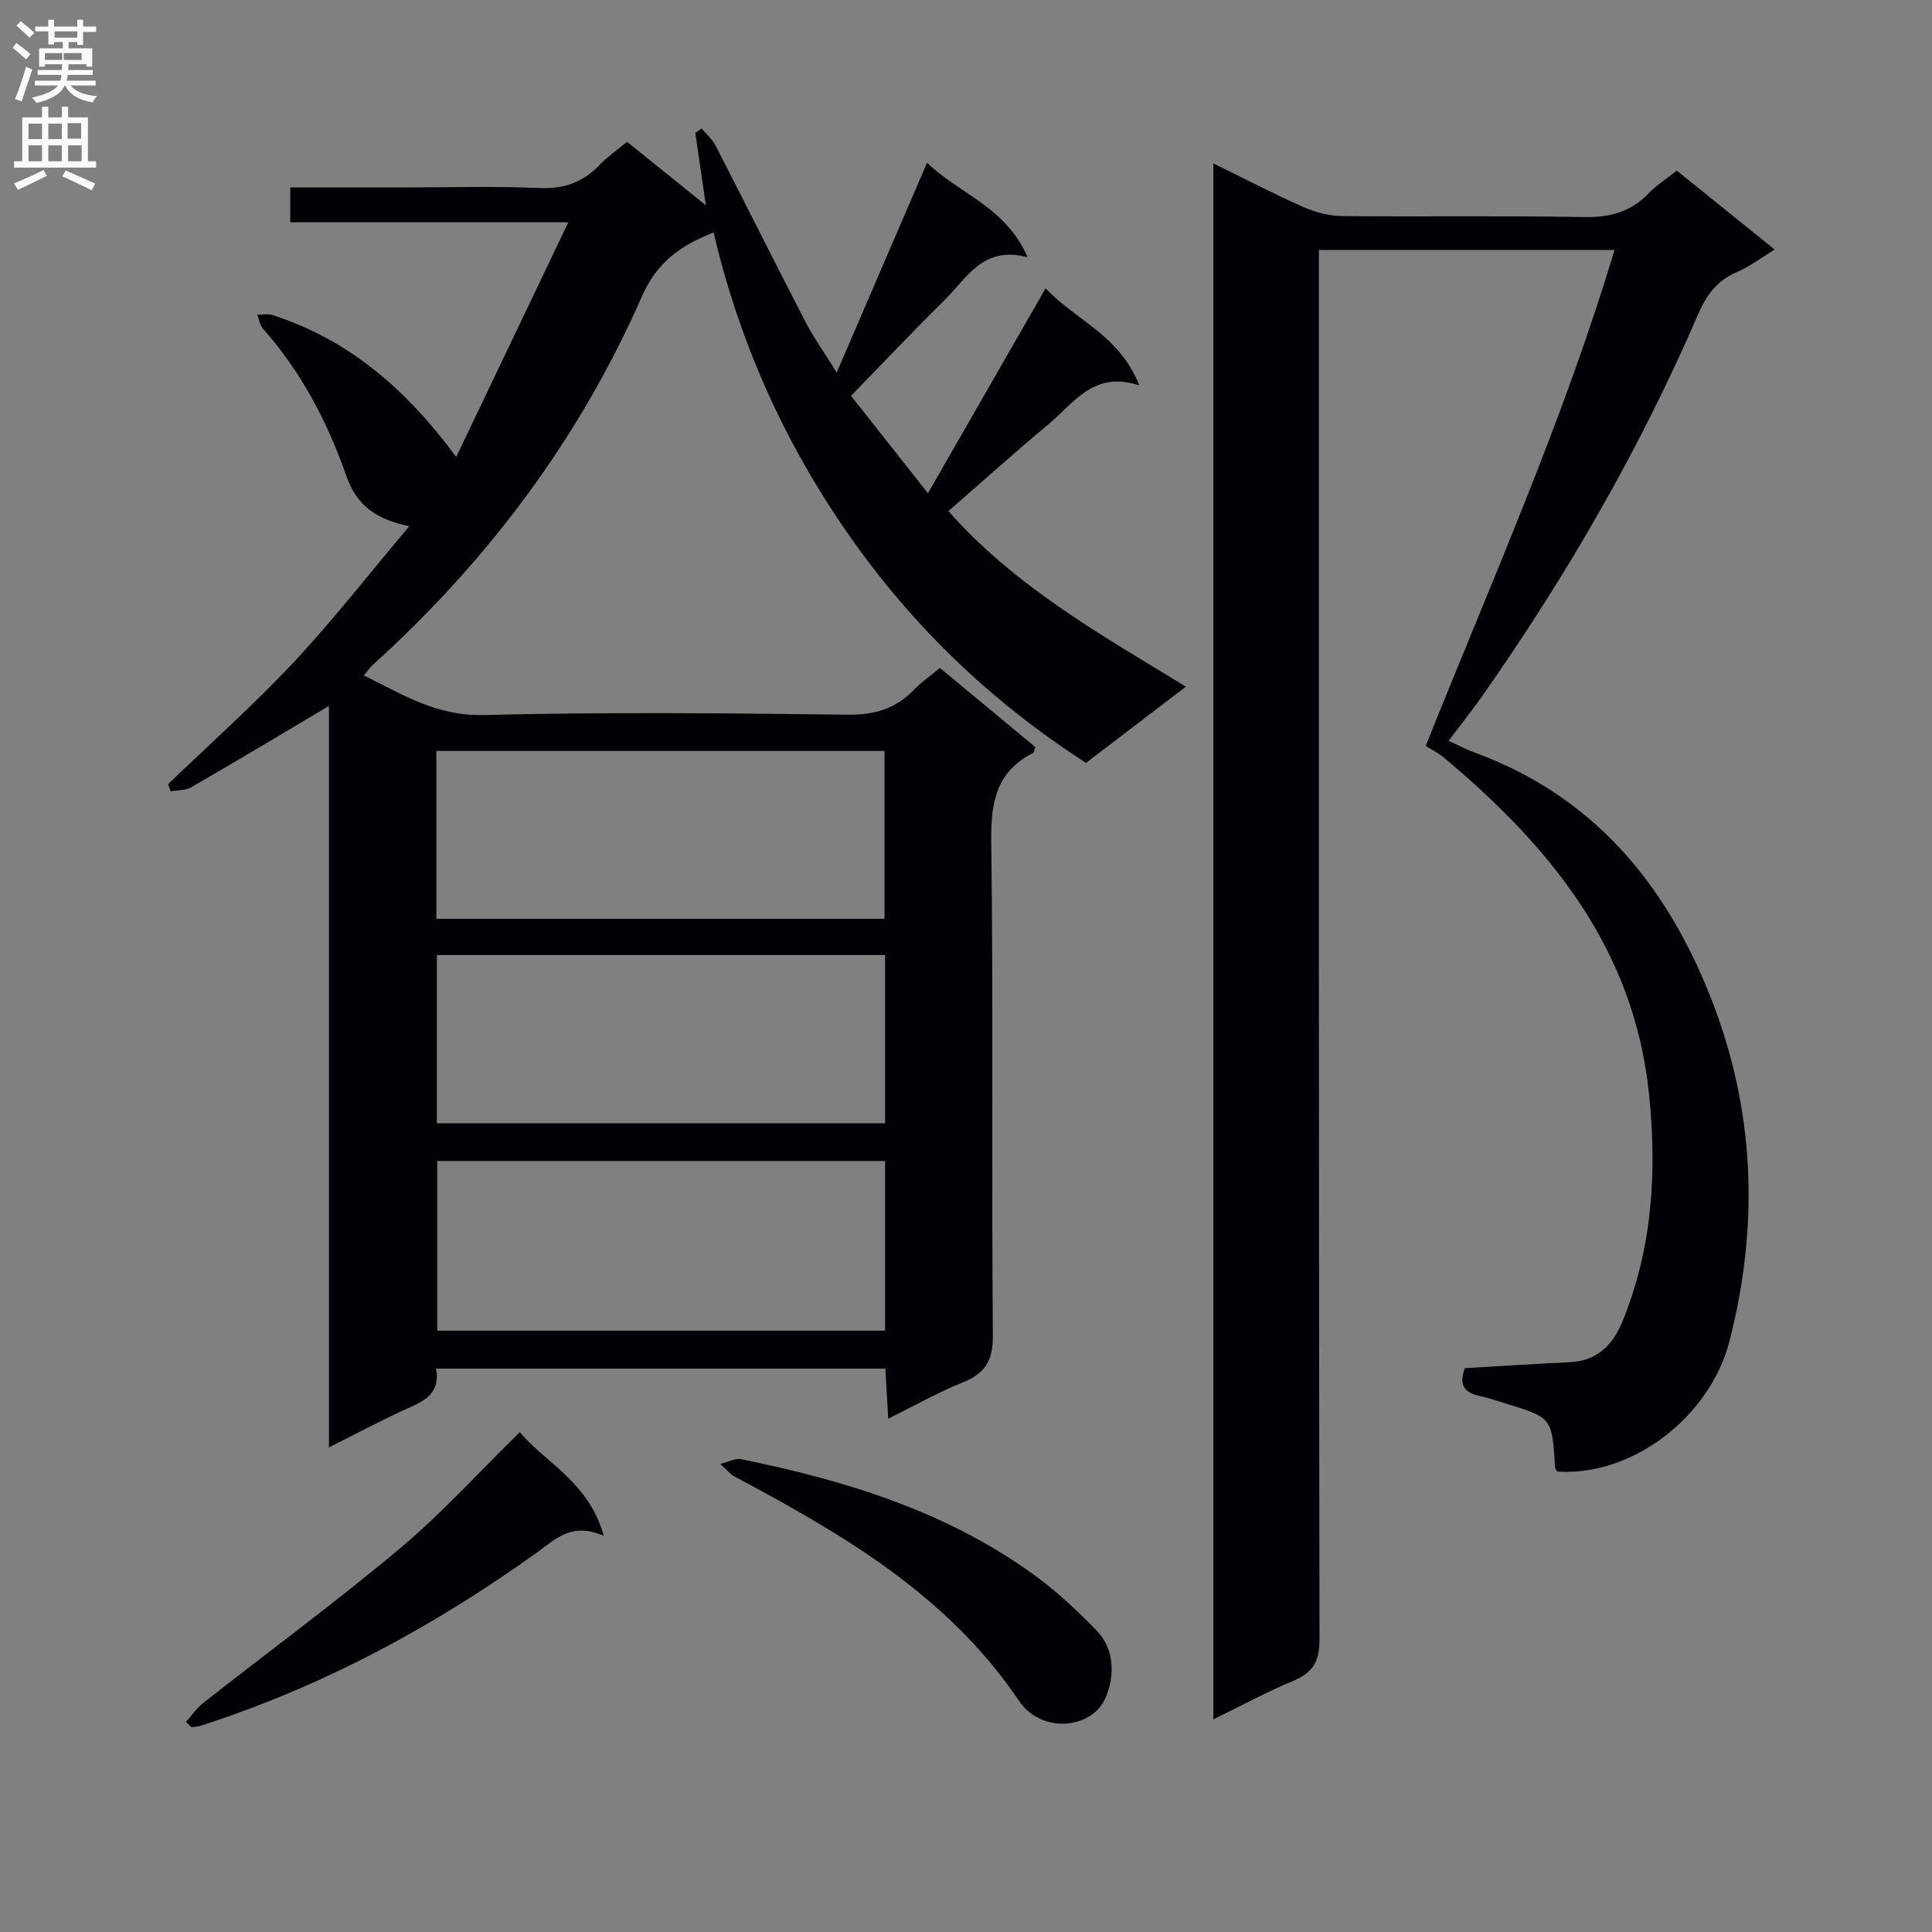 <svg enable-background="new 0 0 400 400" viewBox="0 0 400 400" xmlns="http://www.w3.org/2000/svg"><rect x="0" y="0" width="400" height="400" fill="#808080" stroke="none"/><g fill="#010105"><path d="m183.9 293.72c-.23-4.07-.41-7.17-.6-10.37-31.14 0-61.9 0-93.02 0 .9 4.8-1.97 6.51-5.55 8.09-5.41 2.4-10.63 5.23-16.63 8.22 0-51.73 0-102.61 0-153.5-9.72 5.77-19.05 11.37-28.47 16.82-1.19.69-2.84.59-4.28.86-.18-.5-.37-.99-.55-1.49 8.7-8.38 17.75-16.42 26-25.23 8.25-8.82 15.69-18.4 23.94-28.18-6.96-1.42-10.91-4.36-13.01-10.36-3.91-11.18-9.37-21.63-17.34-30.59-.63-.71-.76-1.88-1.12-2.83 1.04.01 2.17-.25 3.11.06 15.64 5.04 27.53 15.08 38.07 29.4 7.82-16.35 15.27-31.95 23.22-48.6-20.21 0-38.79 0-57.57 0 0-2.56 0-4.62 0-7.21h23.63c9.33 0 18.68-.29 27.99.12 5.08.22 9-1.2 12.42-4.79 1.59-1.67 3.54-3 5.68-4.78 5.17 4.17 10.28 8.29 16.32 13.15-.84-5.74-1.51-10.37-2.18-15 .43-.31.87-.61 1.3-.92.99 1.2 2.23 2.26 2.92 3.61 6.23 12.12 12.32 24.32 18.58 36.43 1.66 3.21 3.79 6.18 6.47 10.5 6.42-14.91 12.39-28.77 18.71-43.44 6.66 6.49 16.3 9.09 20.81 19.57-9.25-2.49-12.61 4.37-17.24 8.93-6.4 6.3-12.57 12.84-19.31 19.76 4.94 6.26 10.12 12.83 15.92 20.18 8.4-14.64 16.22-28.25 24.37-42.45 5.98 6.52 15.27 9.6 19.38 20.1-9.47-3.09-13.5 3.65-18.66 7.94-7.01 5.84-13.79 11.95-20.85 18.1 13.83 15.65 31.55 25.6 49.17 36.34-7.26 5.54-13.96 10.67-20.68 15.79-19.89-12.82-36.3-28.68-49.53-47.8-13.07-18.87-22.32-39.53-27.57-62.02-6.88 2.67-11.77 6.24-14.81 13.16-12.96 29.51-31.92 54.79-55.8 76.41-.59.53-1.03 1.21-1.81 2.13 8.03 3.99 15.15 8.45 24.72 8.21 25.15-.63 50.33-.39 75.49-.07 5.61.07 9.97-1.28 13.77-5.24 1.48-1.55 3.29-2.78 5.29-4.44 6.65 5.52 13.24 10.99 19.75 16.38-.24.66-.26 1.11-.46 1.22-7.55 3.84-8.77 10.08-8.67 18.12.46 34.16.05 68.33.34 102.49.04 5.21-1.59 7.84-6.21 9.7-5.03 2.03-9.8 4.73-15.45 7.52zm-.65-53.35c-31.08 0-61.82 0-92.73 0v35.13h92.73c0-11.9 0-23.47 0-35.13zm-92.91-50.14h92.79c0-11.88 0-23.4 0-34.75-31.19 0-61.91 0-92.79 0zm.11 42.33h92.8c0-11.78 0-23.18 0-34.83-31.07 0-61.79 0-92.8 0z"/><path d="m251.21 33.83c6.48 3.17 12.5 6.32 18.7 9.06 2.49 1.1 5.36 1.83 8.07 1.85 16.66.17 33.32-.11 49.98.2 5.35.1 9.69-1.05 13.39-4.93 1.58-1.66 3.6-2.92 5.82-4.68 6.58 5.31 13.14 10.59 20.25 16.33-2.79 1.71-5.12 3.52-7.74 4.63-4.12 1.75-6.34 4.7-8.1 8.76-12.1 28.04-27.33 54.33-44.87 79.3-2.09 2.97-4.38 5.81-6.8 9.01 1.96.9 3.53 1.76 5.18 2.37 24.54 8.91 39.65 26.98 49.01 50.57 9.25 23.32 10.18 47.12 3.98 71.33-4.03 15.76-20.21 28.11-35.68 27.03-.15-.28-.42-.56-.44-.86-.62-10.28-.61-10.28-10.36-13.26-1.74-.53-3.47-1.16-5.26-1.52-3.41-.69-4.28-2.6-3.05-5.76 7.27-.42 14.53-.9 21.8-1.23 5.6-.26 8.86-3.67 10.78-8.34 6.27-15.25 7.22-31.11 5.52-47.39-3.14-30-20.53-51.12-42.51-69.5-1.11-.93-2.46-1.58-3.7-2.36 13.55-33.94 28.47-67.27 39.09-102.69-20.71 0-40.76 0-61.21 0v6.75c0 93.63-.04 187.27.13 280.9.01 4.58-1.37 6.9-5.44 8.6-5.48 2.29-10.73 5.14-16.54 7.98 0-107.39 0-214.37 0-322.15z"/><path d="m38.5 356.5c1.19-1.33 2.22-2.86 3.61-3.95 13.59-10.68 27.54-20.93 40.78-32.04 8.61-7.23 16.22-15.66 24.74-24 5.22 6.31 14.25 10.27 17.37 21.46-6.65-2.88-9.89.63-13.83 3.46-21.45 15.38-44.49 27.82-69.73 35.89-.58.18-1.21.18-1.82.27-.38-.36-.75-.73-1.12-1.09z"/><path d="m149.12 303.09c2-.5 3.2-1.21 4.21-1 21.99 4.45 43.2 10.99 61.53 24.54 4.39 3.25 8.41 7.08 12.23 11.01 3.76 3.88 3.71 9.61 1.73 14.02-2.83 6.32-13.19 7.37-17.84.48-14.78-21.88-36.5-34.51-58.92-46.45-.81-.42-1.41-1.22-2.94-2.6z"/></g><path d="m2.6 9.9.8-1c.9.7 1.9 1.4 2.9 2.3l-.9 1.1c-1.1-1-2-1.8-2.8-2.4zm.5 10.6c.9-2.1 1.6-4.3 2.3-6.7.4.2.8.4 1.3.6-.7 2.1-1.5 4.3-2.2 6.6zm.3-15.2.9-.9c1 .8 2 1.6 2.8 2.4l-1 1c-.9-.9-1.8-1.7-2.7-2.5zm12.6-1.2h1.2v1.4h2.7v1.1h-2.7v2.7h-1.2v-.6h-1.8v1.3h4.9v3.8h-1.2v-.5h-3.7c0 .4-.1.9-.1 1.2h5.1v1h-5.2c0 .5-.1.9-.2 1.2h6v1h-5.2c1.1 1.3 2.9 2 5.5 2.2-.4.4-.7.8-.9 1.3-2.9-.5-4.8-1.6-5.7-3.5h-.1c-.8 1.7-2.7 2.9-5.9 3.6-.2-.4-.6-.8-.9-1.1 2.8-.6 4.6-1.4 5.4-2.5h-4.8v-1h5.3c.1-.3.2-.7.2-1.2h-4.9v-1h5c0-.4 0-.8.1-1.2h-3.6v.5h-1.2v-3.8h4.9v-1.3h-1.8v.5h-1.2v-2.7h-2.7v-1h2.7v-1.4h1.2v1.4h4.8zm-6.7 8.3h3.6c0-.4 0-.9 0-1.4h-3.6zm1.9-4.6h4.8v-1.3h-4.7v1.3zm6.7 3.2h-4.7v1.4h3.7v-1.4z" fill="#fbfafa"/><path d="m8.7 22.1h1.3v2.2h2.8v-2.2h1.3v2.2h4.1v9.1h1.7v1.3h-17v-1.3h1.7v-9.1h4.1zm.3 13.1.7 1.2c-1.8.9-3.8 1.9-6 2.9-.2-.4-.5-.8-.8-1.3 2.3-1 4.4-1.9 6.1-2.8zm-3.1-6.4h2.8v-3.2h-2.8zm0 4.6h2.8v-3.3h-2.8zm4.1-4.6h2.8v-3.2h-2.8zm0 4.6h2.8v-3.3h-2.8zm3.6 1.9c2.1.9 4.1 1.8 6.1 2.7l-.7 1.4c-2.2-1.1-4.2-2-6.1-2.9zm3.2-9.8h-2.8v3.2h2.8v-3.1zm-2.7 7.9h2.8v-3.3h-2.8z" fill="#fbfafa"/></svg>